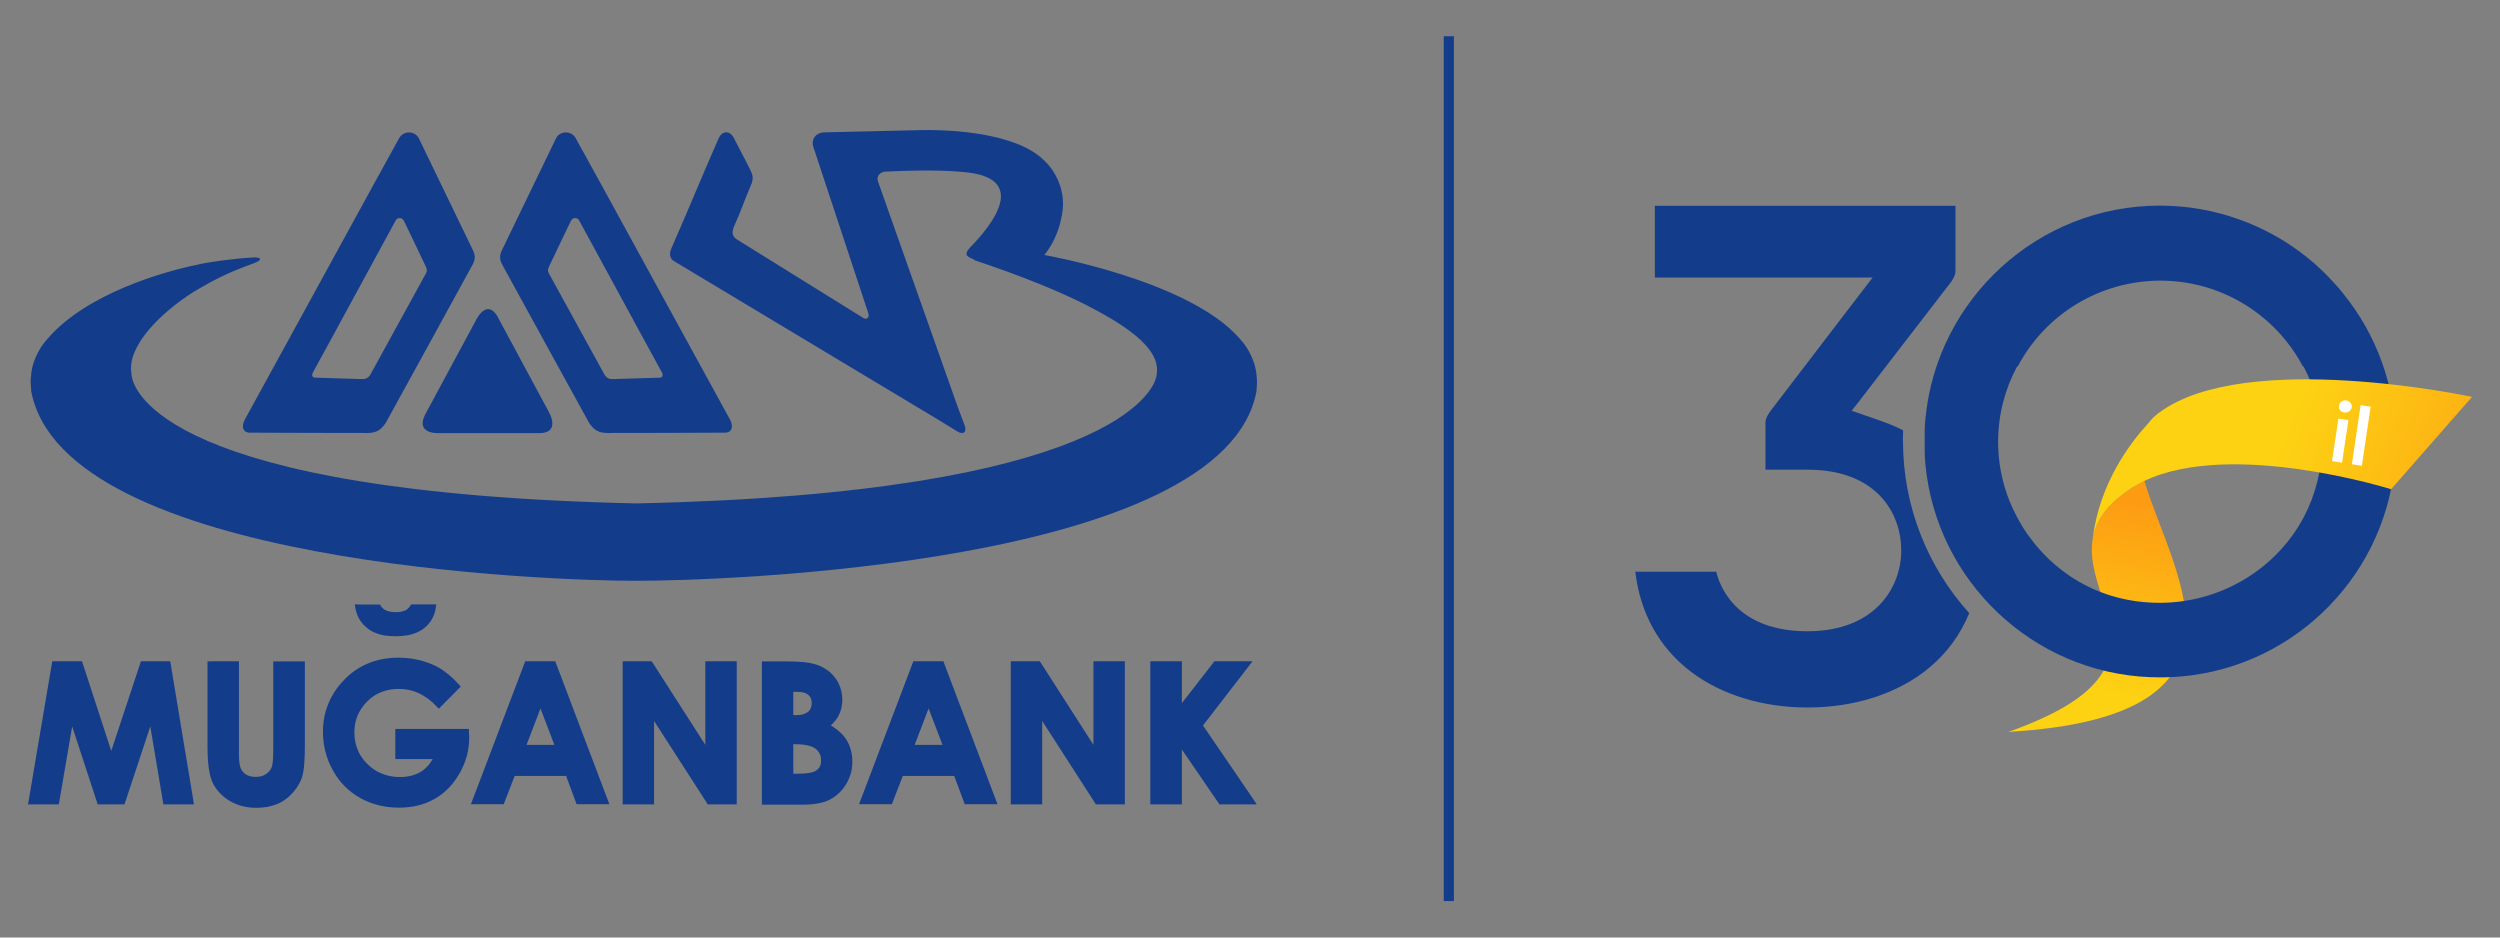 <svg width="160" height="60" viewBox="0 0 160 60" fill="none" xmlns="http://www.w3.org/2000/svg">
<rect x="0" y="0" width="160" height="60" fill="#808080" stroke="none"/>
<g clip-path="url(#clip0_2_2)">
<path fill-rule="evenodd" clip-rule="evenodd" d="M62.32 16.6C61.81 16.41 61.69 16.26 62.11 15.81C63.38 14.52 66.06 11.3 61.52 11C61.52 11 60.03 10.82 56.71 10.98C56.36 10.98 56.07 11.24 56.19 11.61L61.3 26.06L61.72 27.18C61.9 27.62 61.69 27.86 61.28 27.62C61.01 27.46 60.33 27.03 60.06 26.87C54.21 23.36 49.02 20.24 43.1 16.69C42.85 16.52 42.84 16.2 42.95 15.94C44.13 13.24 44.8 11.58 45.98 8.88C46.21 8.36 46.69 8.32 46.96 8.82C47.34 9.56 47.57 9.99 47.95 10.73C48.16 11.14 48.28 11.4 48.03 11.92C47.55 13.05 47.5 13.32 47 14.44C46.8 14.9 46.85 15.15 47.25 15.38C50.03 17.11 52.44 18.6 55.22 20.33C55.46 20.5 55.68 20.33 55.56 20.01C54.39 16.47 53.22 12.93 52.05 9.39C51.88 8.83 52.32 8.46 52.76 8.47L58.82 8.33C58.82 8.33 63.05 8.15 65.65 9.45C68.25 10.75 68.03 13.16 68.03 13.16C68.03 13.16 68 14.88 66.84 16.32C66.84 16.32 76.08 17.93 79.32 21.65C79.66 22.01 79.93 22.42 80.12 22.87C80.3 23.28 80.41 23.7 80.43 24.15C80.46 24.4 80.45 24.64 80.42 24.88C80.42 24.92 80.42 24.97 80.42 25.01C78.41 36.19 45.92 37.18 40.77 37.17C35.62 37.19 4 36.17 1.99 24.99C1.99 24.95 1.99 24.9 1.99 24.86C1.96 24.62 1.95 24.38 1.98 24.13C2 23.68 2.11 23.26 2.29 22.85C2.48 22.4 2.75 21.99 3.09 21.63C5.57 18.78 10.48 17.38 12.59 16.95C13.1 16.81 14.88 16.55 16.16 16.48C16.6 16.44 16.94 16.59 16.24 16.85C14.47 17.49 13.71 17.91 12.42 18.66C10.28 20.01 8.12 22.15 8.41 23.9C8.43 24.99 10.6 31.56 40.78 32.22C70.97 31.56 74 25.02 74.03 23.93C74.31 22.18 71.69 20.64 69.48 19.5C67.67 18.59 65.32 17.64 62.36 16.65L62.32 16.6Z" fill="#133C8B"/>
<path fill-rule="evenodd" clip-rule="evenodd" d="M31.92 20.41L33.53 23.4L35.13 26.37C35.47 27 35.54 27.76 34.43 27.72H28.02C27.34 27.72 26.69 27.41 27.28 26.4L28.89 23.41L30.49 20.44C30.83 19.81 31.41 19.36 31.93 20.42L31.92 20.41Z" fill="#133C8B"/>
<path fill-rule="evenodd" clip-rule="evenodd" d="M30.24 16.95C28.27 20.54 26.67 23.47 24.69 27.06C24.3 27.64 23.97 27.73 23.29 27.71C20.88 27.7 18.39 27.71 15.98 27.69C15.52 27.68 15.45 27.27 15.66 26.87C18.46 21.78 21.19 16.76 23.97 11.7C24.5 10.74 25.03 9.78 25.56 8.82C25.83 8.37 26.51 8.35 26.79 8.82C27.21 9.7 27.72 10.75 28.24 11.82C28.95 13.29 29.69 14.82 30.27 16.02C30.44 16.37 30.41 16.64 30.24 16.95V16.95ZM27.26 17.5C26.4 19.06 24.56 22.42 23.7 23.98C23.53 24.23 23.39 24.27 23.09 24.26C22.04 24.24 21.22 24.19 20.17 24.17C19.97 24.17 19.94 24 20.03 23.83C21.48 21.2 23.9 16.7 25.34 14.08C25.41 13.95 25.7 13.86 25.85 14.13C26.29 15.03 26.84 16.2 27.27 17.1C27.34 17.25 27.33 17.37 27.26 17.5V17.5Z" fill="#133C8B"/>
<path fill-rule="evenodd" clip-rule="evenodd" d="M32.15 16.95C34.12 20.54 35.72 23.47 37.7 27.06C38.09 27.64 38.42 27.73 39.1 27.71C41.51 27.7 44 27.71 46.41 27.69C46.87 27.68 46.94 27.27 46.73 26.87C43.93 21.78 41.2 16.76 38.42 11.7C37.89 10.74 37.36 9.78 36.83 8.82C36.56 8.37 35.88 8.35 35.6 8.82C35.18 9.7 34.67 10.75 34.15 11.82C33.44 13.29 32.7 14.82 32.12 16.02C31.95 16.37 31.98 16.64 32.15 16.95V16.95ZM35.13 17.5C35.99 19.06 37.83 22.42 38.69 23.98C38.86 24.23 39 24.27 39.3 24.26C40.35 24.24 41.17 24.19 42.22 24.17C42.42 24.17 42.45 24 42.36 23.83C40.91 21.2 38.49 16.7 37.05 14.08C36.98 13.95 36.69 13.86 36.54 14.13C36.1 15.03 35.55 16.2 35.12 17.1C35.05 17.25 35.06 17.37 35.13 17.5Z" fill="#133C8B"/>
<path fill-rule="evenodd" clip-rule="evenodd" d="M73.8 42.32H75.46H75.64V42.5V45L77.67 42.39L77.72 42.32H77.81H79.8H80.16L79.94 42.61L76.99 46.43L80.24 51.19L80.43 51.48H80.09H78.14H78.04L77.99 51.4L75.64 47.97V51.3V51.48H75.46H73.8H73.62V51.3V42.5V42.32H73.8Z" fill="#133C8B"/>
<path fill-rule="evenodd" clip-rule="evenodd" d="M64.87 42.32H66.45H66.54L66.6 42.4L69.98 47.67V42.5V42.32H70.16H71.81H71.99V42.5V51.3V51.48H71.81H70.23H70.13L70.08 51.39L66.7 46.14V51.3V51.48H66.52H64.87H64.69V51.3V42.5V42.32H64.87Z" fill="#133C8B"/>
<path fill-rule="evenodd" clip-rule="evenodd" d="M58.58 42.32H60.38L60.42 42.44L63.75 51.23L63.84 51.47H61.74L61.7 51.35L61.07 49.66H57.78L57.12 51.36L57.08 51.47H54.98L55.07 51.23L58.41 42.44L58.45 42.32H58.57H58.58ZM59.43 45.34L58.54 47.67H60.32L59.43 45.34Z" fill="#133C8B"/>
<path fill-rule="evenodd" clip-rule="evenodd" d="M48.76 51.3V42.33H50.31C50.71 42.33 51.05 42.34 51.35 42.37C51.41 42.37 51.46 42.38 51.49 42.38C51.73 42.41 51.93 42.44 52.09 42.49C52.36 42.56 52.61 42.67 52.83 42.81C53.05 42.95 53.25 43.12 53.41 43.33C53.45 43.39 53.5 43.45 53.54 43.51C53.58 43.57 53.62 43.63 53.65 43.7C53.82 44.03 53.91 44.39 53.91 44.79C53.91 44.97 53.89 45.15 53.85 45.31C53.85 45.34 53.84 45.37 53.83 45.39C53.79 45.53 53.74 45.66 53.68 45.78C53.68 45.78 53.63 45.87 53.61 45.91C53.59 45.95 53.56 45.99 53.53 46.03C53.43 46.17 53.31 46.3 53.17 46.43C53.24 46.47 53.3 46.5 53.35 46.54C53.69 46.76 53.96 47.02 54.15 47.31C54.28 47.51 54.38 47.74 54.45 47.98C54.52 48.22 54.55 48.48 54.55 48.75C54.55 49.02 54.52 49.27 54.45 49.51C54.44 49.55 54.43 49.59 54.41 49.63C54.34 49.83 54.26 50.02 54.14 50.2C54.01 50.42 53.85 50.61 53.68 50.77C53.51 50.93 53.31 51.07 53.1 51.18C52.89 51.29 52.63 51.37 52.34 51.42C52.05 51.47 51.73 51.5 51.37 51.5H48.76V51.32V51.3ZM50.77 47.63V49.52H51C51.33 49.52 51.61 49.5 51.82 49.46C52.02 49.42 52.17 49.37 52.27 49.29C52.36 49.22 52.43 49.14 52.48 49.04C52.53 48.94 52.55 48.81 52.55 48.67C52.55 48.51 52.52 48.36 52.46 48.24C52.4 48.12 52.32 48.01 52.2 47.92C52.08 47.83 51.92 47.76 51.71 47.71C51.49 47.66 51.23 47.63 50.92 47.63H50.76H50.77ZM50.77 44.28V45.77H50.95C51.13 45.77 51.29 45.75 51.42 45.71C51.54 45.67 51.64 45.62 51.72 45.56C51.8 45.49 51.85 45.41 51.89 45.32C51.93 45.23 51.95 45.12 51.95 44.99C51.95 44.77 51.88 44.6 51.73 44.47C51.66 44.41 51.57 44.36 51.45 44.33C51.33 44.29 51.18 44.28 51.01 44.28H50.77Z" fill="#133C8B"/>
<path fill-rule="evenodd" clip-rule="evenodd" d="M40.03 42.32H41.61H41.7L41.76 42.4L45.14 47.67V42.5V42.32H45.32H46.97H47.15V42.5V51.3V51.48H46.97H45.39H45.29L45.24 51.39L41.86 46.14V51.3V51.48H41.68H40.03H39.85V51.3V42.5V42.32H40.03Z" fill="#133C8B"/>
<path fill-rule="evenodd" clip-rule="evenodd" d="M33.74 42.32H35.54L35.58 42.44L38.91 51.23L39 51.47H36.9L36.86 51.35L36.23 49.66H32.94L32.28 51.36L32.24 51.47H30.14L30.23 51.23L33.57 42.44L33.61 42.32H33.73H33.74ZM34.59 45.34L33.7 47.67H35.48L34.59 45.34Z" fill="#133C8B"/>
<path fill-rule="evenodd" clip-rule="evenodd" d="M22.92 38.69H24.32L24.37 38.77C24.37 38.77 24.39 38.81 24.41 38.83C24.42 38.84 24.43 38.86 24.45 38.88C24.52 38.96 24.61 39.03 24.72 39.07C24.72 39.07 24.76 39.09 24.79 39.1C24.79 39.1 24.83 39.12 24.86 39.12C24.99 39.16 25.14 39.18 25.31 39.18C25.43 39.18 25.55 39.17 25.66 39.15C25.77 39.13 25.87 39.1 25.97 39.05C25.97 39.05 26 39.04 26.01 39.03C26.01 39.03 26.04 39.01 26.05 39C26.12 38.95 26.19 38.87 26.26 38.77L26.31 38.68H27.92L27.89 38.89C27.88 38.97 27.86 39.04 27.85 39.12C27.83 39.19 27.81 39.26 27.78 39.33C27.65 39.69 27.42 39.99 27.11 40.23C27.05 40.28 26.98 40.32 26.91 40.36C26.84 40.4 26.77 40.44 26.7 40.47C26.32 40.64 25.86 40.72 25.31 40.72C25.06 40.72 24.82 40.7 24.61 40.67C24.39 40.63 24.2 40.58 24.02 40.5C23.84 40.43 23.68 40.34 23.54 40.23C23.4 40.12 23.27 40 23.16 39.86C23.16 39.86 23.1 39.78 23.07 39.74C23.04 39.7 23.02 39.66 22.99 39.61C22.87 39.39 22.78 39.15 22.74 38.89L22.71 38.68H22.92V38.69Z" fill="#133C8B"/>
<path fill-rule="evenodd" clip-rule="evenodd" d="M29.37 44.06L28.21 45.23L28.08 45.36L27.95 45.22C27.6 44.84 27.22 44.56 26.81 44.37C26.41 44.18 25.97 44.09 25.51 44.09C25.11 44.09 24.74 44.16 24.4 44.29C24.07 44.42 23.76 44.63 23.49 44.9C23.41 44.98 23.34 45.06 23.28 45.14C23.22 45.22 23.16 45.3 23.1 45.39C22.82 45.82 22.68 46.32 22.68 46.87C22.68 47.27 22.75 47.64 22.89 47.98C22.91 48.03 22.94 48.09 22.96 48.14C23.1 48.42 23.28 48.67 23.52 48.9C23.8 49.18 24.11 49.39 24.46 49.52C24.81 49.66 25.19 49.73 25.6 49.73C25.87 49.73 26.12 49.7 26.34 49.64C26.38 49.63 26.42 49.62 26.45 49.61C26.63 49.55 26.79 49.48 26.94 49.39C27.12 49.28 27.28 49.13 27.43 48.96C27.52 48.85 27.61 48.72 27.69 48.58H25.3V46.65H30.01V46.82L30.03 47.19C30.03 47.6 29.98 47.99 29.88 48.37C29.78 48.75 29.62 49.12 29.42 49.48C29.36 49.58 29.3 49.68 29.24 49.77C29.18 49.87 29.11 49.96 29.05 50.04C28.71 50.49 28.3 50.85 27.83 51.12C27.5 51.31 27.15 51.45 26.76 51.55C26.38 51.64 25.97 51.69 25.54 51.69C24.61 51.69 23.78 51.48 23.05 51.07C22.68 50.86 22.35 50.61 22.06 50.32C21.77 50.03 21.52 49.69 21.31 49.31C21.25 49.2 21.2 49.09 21.14 48.98C21.09 48.88 21.04 48.76 21 48.65C20.78 48.08 20.67 47.47 20.67 46.84C20.67 46.21 20.77 45.67 20.97 45.15C21.17 44.62 21.46 44.14 21.86 43.69C21.99 43.54 22.13 43.4 22.27 43.27C22.41 43.14 22.56 43.03 22.71 42.92C23.5 42.37 24.43 42.09 25.5 42.09C25.76 42.09 26.01 42.11 26.26 42.14C26.35 42.15 26.43 42.16 26.5 42.18C26.91 42.25 27.3 42.37 27.68 42.53C27.97 42.65 28.26 42.82 28.54 43.04C28.82 43.25 29.1 43.51 29.37 43.81L29.49 43.94L29.37 44.06V44.06Z" fill="#133C8B"/>
<path fill-rule="evenodd" clip-rule="evenodd" d="M13.46 42.32H15.29V48.19C15.29 48.43 15.3 48.63 15.32 48.8C15.34 48.96 15.37 49.08 15.4 49.16C15.43 49.24 15.48 49.32 15.54 49.39C15.6 49.46 15.67 49.52 15.75 49.57C15.83 49.62 15.92 49.66 16.02 49.68C16.12 49.71 16.23 49.72 16.36 49.72C16.49 49.72 16.61 49.71 16.72 49.68C16.83 49.65 16.93 49.61 17.01 49.55C17.1 49.49 17.18 49.42 17.24 49.35C17.3 49.28 17.35 49.2 17.38 49.12C17.38 49.12 17.4 49.07 17.41 49.04C17.41 49.01 17.43 48.97 17.43 48.93C17.47 48.72 17.49 48.4 17.49 47.99V42.33H19.51V47.75C19.51 48.21 19.5 48.58 19.47 48.89C19.47 48.93 19.47 48.98 19.46 49.04C19.43 49.29 19.4 49.49 19.36 49.64C19.31 49.83 19.23 50.01 19.13 50.19C19.03 50.37 18.91 50.54 18.76 50.71C18.61 50.88 18.45 51.03 18.28 51.15C18.11 51.28 17.93 51.38 17.73 51.46C17.54 51.54 17.33 51.6 17.11 51.64C16.89 51.68 16.65 51.7 16.4 51.7C16.07 51.7 15.76 51.66 15.47 51.58C15.18 51.5 14.91 51.39 14.66 51.23C14.41 51.08 14.2 50.9 14.02 50.7C13.84 50.5 13.7 50.29 13.59 50.05C13.56 49.98 13.53 49.91 13.51 49.83C13.48 49.75 13.46 49.67 13.44 49.58C13.33 49.13 13.28 48.52 13.28 47.75V42.33H13.46V42.32Z" fill="#133C8B"/>
<path fill-rule="evenodd" clip-rule="evenodd" d="M3.5 42.32H5.11H5.25L5.29 42.45L7.12 48.06L8.98 42.44L9.02 42.32H9.15H10.74H10.89L10.92 42.47L12.38 51.27L12.41 51.48H12.2H10.61H10.46L10.43 51.32L9.62 46.49L8.01 51.35L7.96 51.48H7.83H6.38H6.25L6.21 51.35L4.62 46.49L3.79 51.33L3.76 51.48H3.61H2H1.79L1.83 51.27L3.32 42.47L3.35 42.32H3.5Z" fill="#133C8B"/>
<path d="M93.05 2.32H92.4V57.67H93.05V2.32Z" fill="#133C8B"/>
<path d="M121.79 28.22C121.79 32.46 123.4 36.32 126.03 39.24C125.48 40.59 124.63 41.76 123.5 42.71C121.52 44.37 118.74 45.28 115.68 45.28C112.82 45.28 110.17 44.47 108.22 42.99C106.2 41.46 104.97 39.25 104.66 36.59H109.84C109.84 36.59 109.86 36.66 109.87 36.7V36.72C110.18 37.83 111.37 40.4 115.68 40.4C119.99 40.4 121.68 37.61 121.68 35.23C121.68 32.85 120.11 30.06 115.68 30.06H112.99V27.08C112.99 26.88 113.03 26.71 113.26 26.37L118.17 19.95L119.85 17.76H105.91V13.17H125.15V17.32C125.15 17.52 125.11 17.69 124.88 18.03L119.67 24.79L118.51 26.29L120.3 26.91C120.82 27.09 121.33 27.3 121.8 27.54C121.8 27.77 121.78 28.01 121.78 28.24L121.79 28.22Z" fill="#133C8B"/>
<path d="M136.31 31.31C128.79 36.4 142.42 41.94 128.54 46.84C145.46 45.85 138.98 36.66 137.24 30.78C136.91 30.94 136.6 31.11 136.31 31.31V31.31Z" fill="url(#paint0_linear_2_2)"/>
<path d="M149.99 18.81C149.81 18.59 149.63 18.38 149.44 18.17C149.43 18.16 149.41 18.14 149.4 18.13C148.89 17.56 148.34 17.03 147.75 16.55C145.07 14.36 141.69 13.16 138.23 13.16C130.42 13.16 123.97 19.14 123.23 26.76C123.2 27.01 123.19 27.27 123.18 27.53C123.18 27.65 123.18 27.77 123.18 27.88C123.18 27.98 123.18 28.08 123.18 28.18V28.34C123.18 28.44 123.18 28.54 123.18 28.64C123.18 28.76 123.18 28.88 123.18 28.99C123.18 29.25 123.21 29.5 123.23 29.76C123.95 37.18 130.08 43.04 137.62 43.34C137.66 43.34 137.71 43.34 137.75 43.34C137.91 43.34 138.07 43.35 138.22 43.35H138.27C138.43 43.35 138.59 43.35 138.74 43.34C138.78 43.34 138.83 43.34 138.87 43.34C146.41 43.04 152.54 37.18 153.26 29.76C153.29 29.51 153.3 29.25 153.31 28.99C153.32 28.76 153.33 28.52 153.33 28.29V28.18C153.3 24.69 152.09 21.41 149.98 18.81H149.99ZM148.62 28.3C148.62 30.02 148.2 31.65 147.45 33.08C145.67 36.45 142.09 38.58 138.22 38.58C134.35 38.58 131.24 36.61 129.41 33.66C129.31 33.49 129.21 33.32 129.12 33.15C128.33 31.7 127.88 30.03 127.88 28.27C127.88 26.53 128.32 24.9 129.09 23.46H129.13C130.91 20.09 134.4 17.97 138.26 17.96C142.12 17.96 145.61 20.1 147.39 23.46H147.43C148.2 24.91 148.64 26.56 148.64 28.31L148.62 28.3Z" fill="#133C8B"/>
<path d="M138.19 26.4C137.91 26.61 137.68 26.84 137.5 27.08C136.41 28.25 134.36 30.89 133.93 34.49C134.11 33.42 134.76 32.35 136.31 31.31C136.6 31.11 136.91 30.94 137.24 30.78C142.83 28.11 153.03 31.31 153.03 31.31L158.21 25.4C158.21 25.4 143.74 22.3 138.2 26.4H138.19Z" fill="url(#paint1_linear_2_2)"/>
<path d="M149.7 25.95C149.73 25.74 149.93 25.59 150.16 25.63C150.39 25.67 150.54 25.85 150.51 26.06C150.48 26.28 150.28 26.43 150.04 26.4C149.8 26.37 149.66 26.17 149.69 25.96L149.7 25.95ZM149.66 26.79L150.3 26.89L149.89 29.61L149.25 29.51L149.66 26.79Z" fill="white"/>
<path d="M151.08 25.93L151.72 26.03L151.16 29.81L150.52 29.71L151.08 25.93Z" fill="white"/>
</g>
<defs>
<linearGradient id="paint0_linear_2_2" x1="136.45" y1="31.95" x2="134.16" y2="44.15" gradientUnits="userSpaceOnUse">
<stop stop-color="#FD9B13"/>
<stop offset="1" stop-color="#FDD213"/>
</linearGradient>
<linearGradient id="paint1_linear_2_2" x1="163.51" y1="33.464" x2="146.727" y2="26.613" gradientUnits="userSpaceOnUse">
<stop stop-color="#FD9B13"/>
<stop offset="1" stop-color="#FDD213"/>
</linearGradient>
<clipPath id="clip0_2_2">
<rect width="160" height="60" fill="white"/>
</clipPath>
</defs>
</svg>
